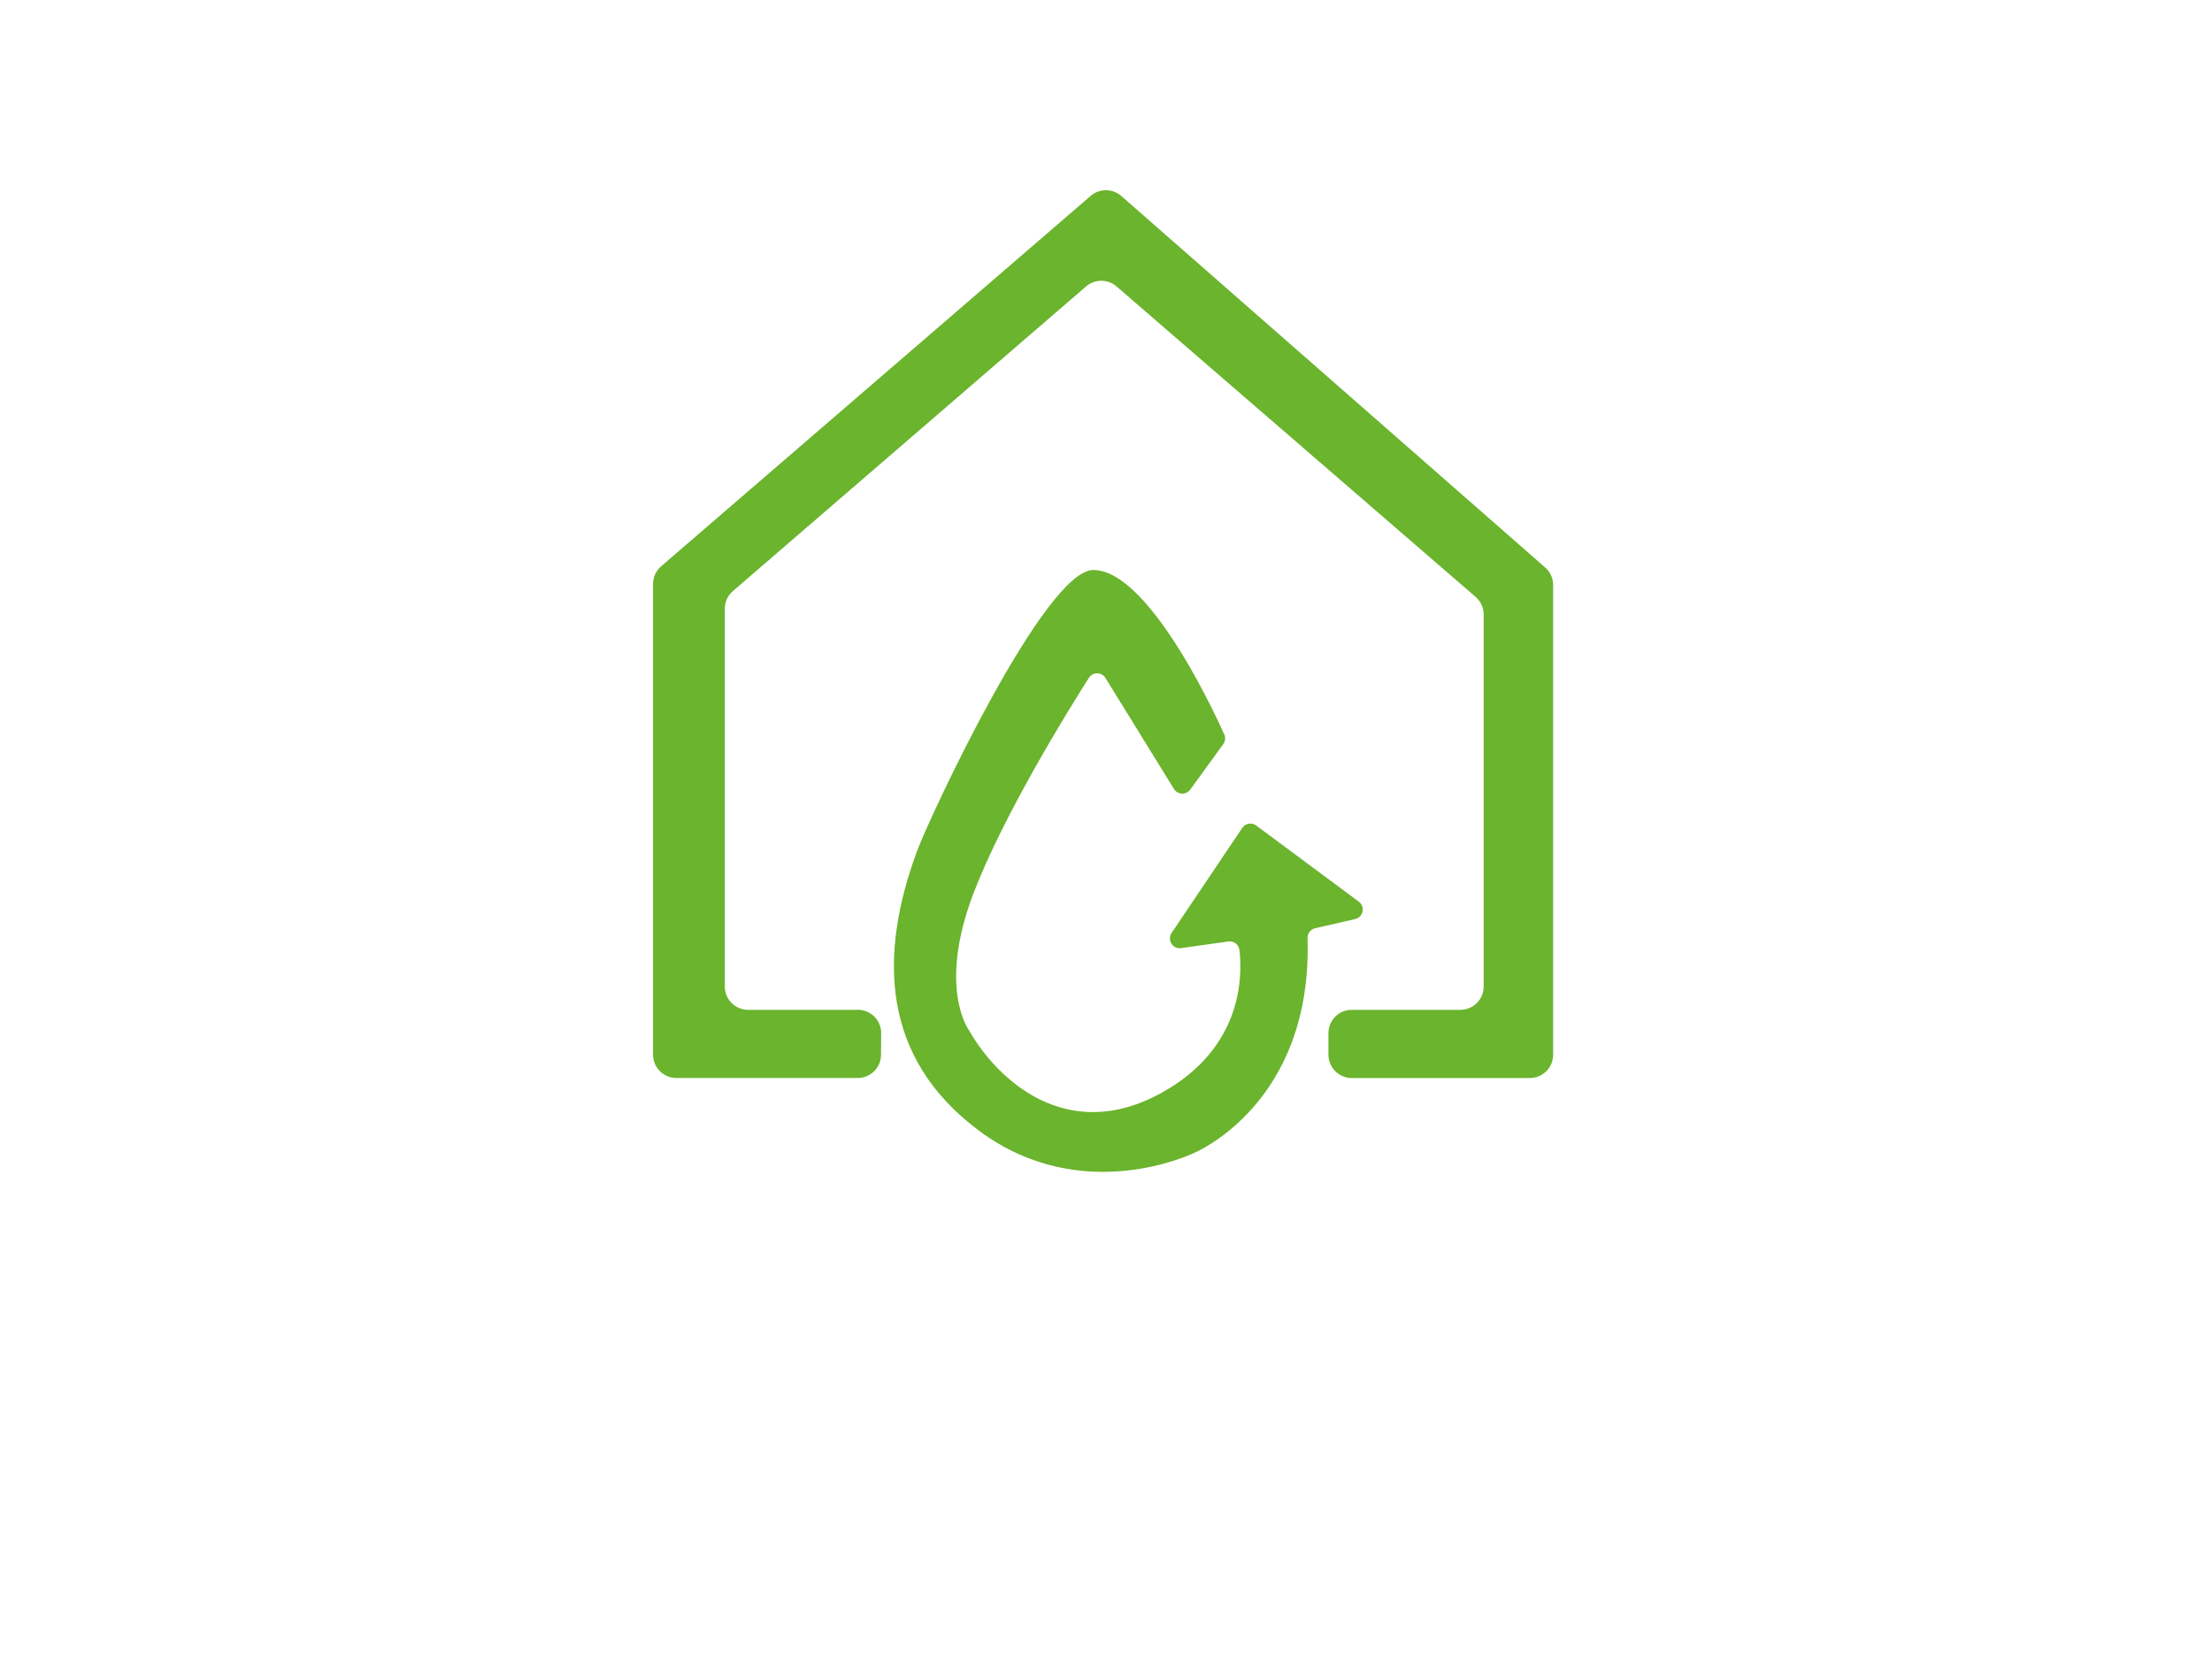 <?xml version="1.0" encoding="UTF-8"?>
<svg id="Calque_1" xmlns="http://www.w3.org/2000/svg" version="1.1" viewBox="0 0 480 360">
  <!-- Generator: Adobe Illustrator 29.5.1, SVG Export Plug-In . SVG Version: 2.1.0 Build 141)  -->
  <defs>
    <style>
      .st0 {
        fill: #6bb42d;
      }
    </style>
  </defs>
  <path class="st0" d="M258.28,171.35l7.17-9.89c.51-.7.54-1.65.07-2.38,0,0-15.5-35.4-28.27-35.39-10.57,0-35.55,53.66-38.28,61.05-8.28,22.45-7.84,44.79,13.53,60.66,22.47,16.68,46.64,4.77,46.64,4.77,0,0,25.72-10.55,24.59-46.58-.03-1.02.65-1.93,1.64-2.16l8.7-2c1.76-.41,2.24-2.69.79-3.77l-22.27-16.53c-.97-.72-2.35-.48-3.02.52l-15.34,22.81c-1.02,1.52.24,3.54,2.05,3.28l10.27-1.44c1.17-.16,2.26.66,2.4,1.83.68,5.62.75,21.15-16.7,30.9-20.92,11.7-36.11-3.11-41.98-13.46-.03-.06-6.89-9.23,1.02-29.84,6.41-16.7,20.14-39.04,25-46.64.84-1.32,2.77-1.3,3.59.03l14.87,24.09c.79,1.28,2.64,1.35,3.52.13Z"/>
  <path class="st0" d="M186.14,219.13h-23.8c-2.8,0-5.06-2.27-5.06-5.06v-81.98c0-1.47.64-2.87,1.76-3.83l76.63-66.1c1.9-1.64,4.72-1.64,6.62,0l77.92,67.37c1.11.96,1.75,2.36,1.75,3.83v80.71c0,2.8-2.27,5.06-5.06,5.06h-23.57c-2.8,0-5.06,2.27-5.06,5.06v4.68c0,2.8,2.27,5.06,5.06,5.06h38.64c2.8,0,5.06-2.27,5.06-5.06v-101.92c0-1.46-.63-2.85-1.73-3.81l-91.98-80.61c-1.9-1.66-4.73-1.68-6.64-.03l-93.21,80.38c-1.12.96-1.76,2.36-1.76,3.83v102.15c0,2.8,2.27,5.06,5.06,5.06h39.35c2.79,0,5.05-2.25,5.06-5.03l.03-4.68c.02-2.81-2.26-5.09-5.06-5.09Z"/>
</svg>